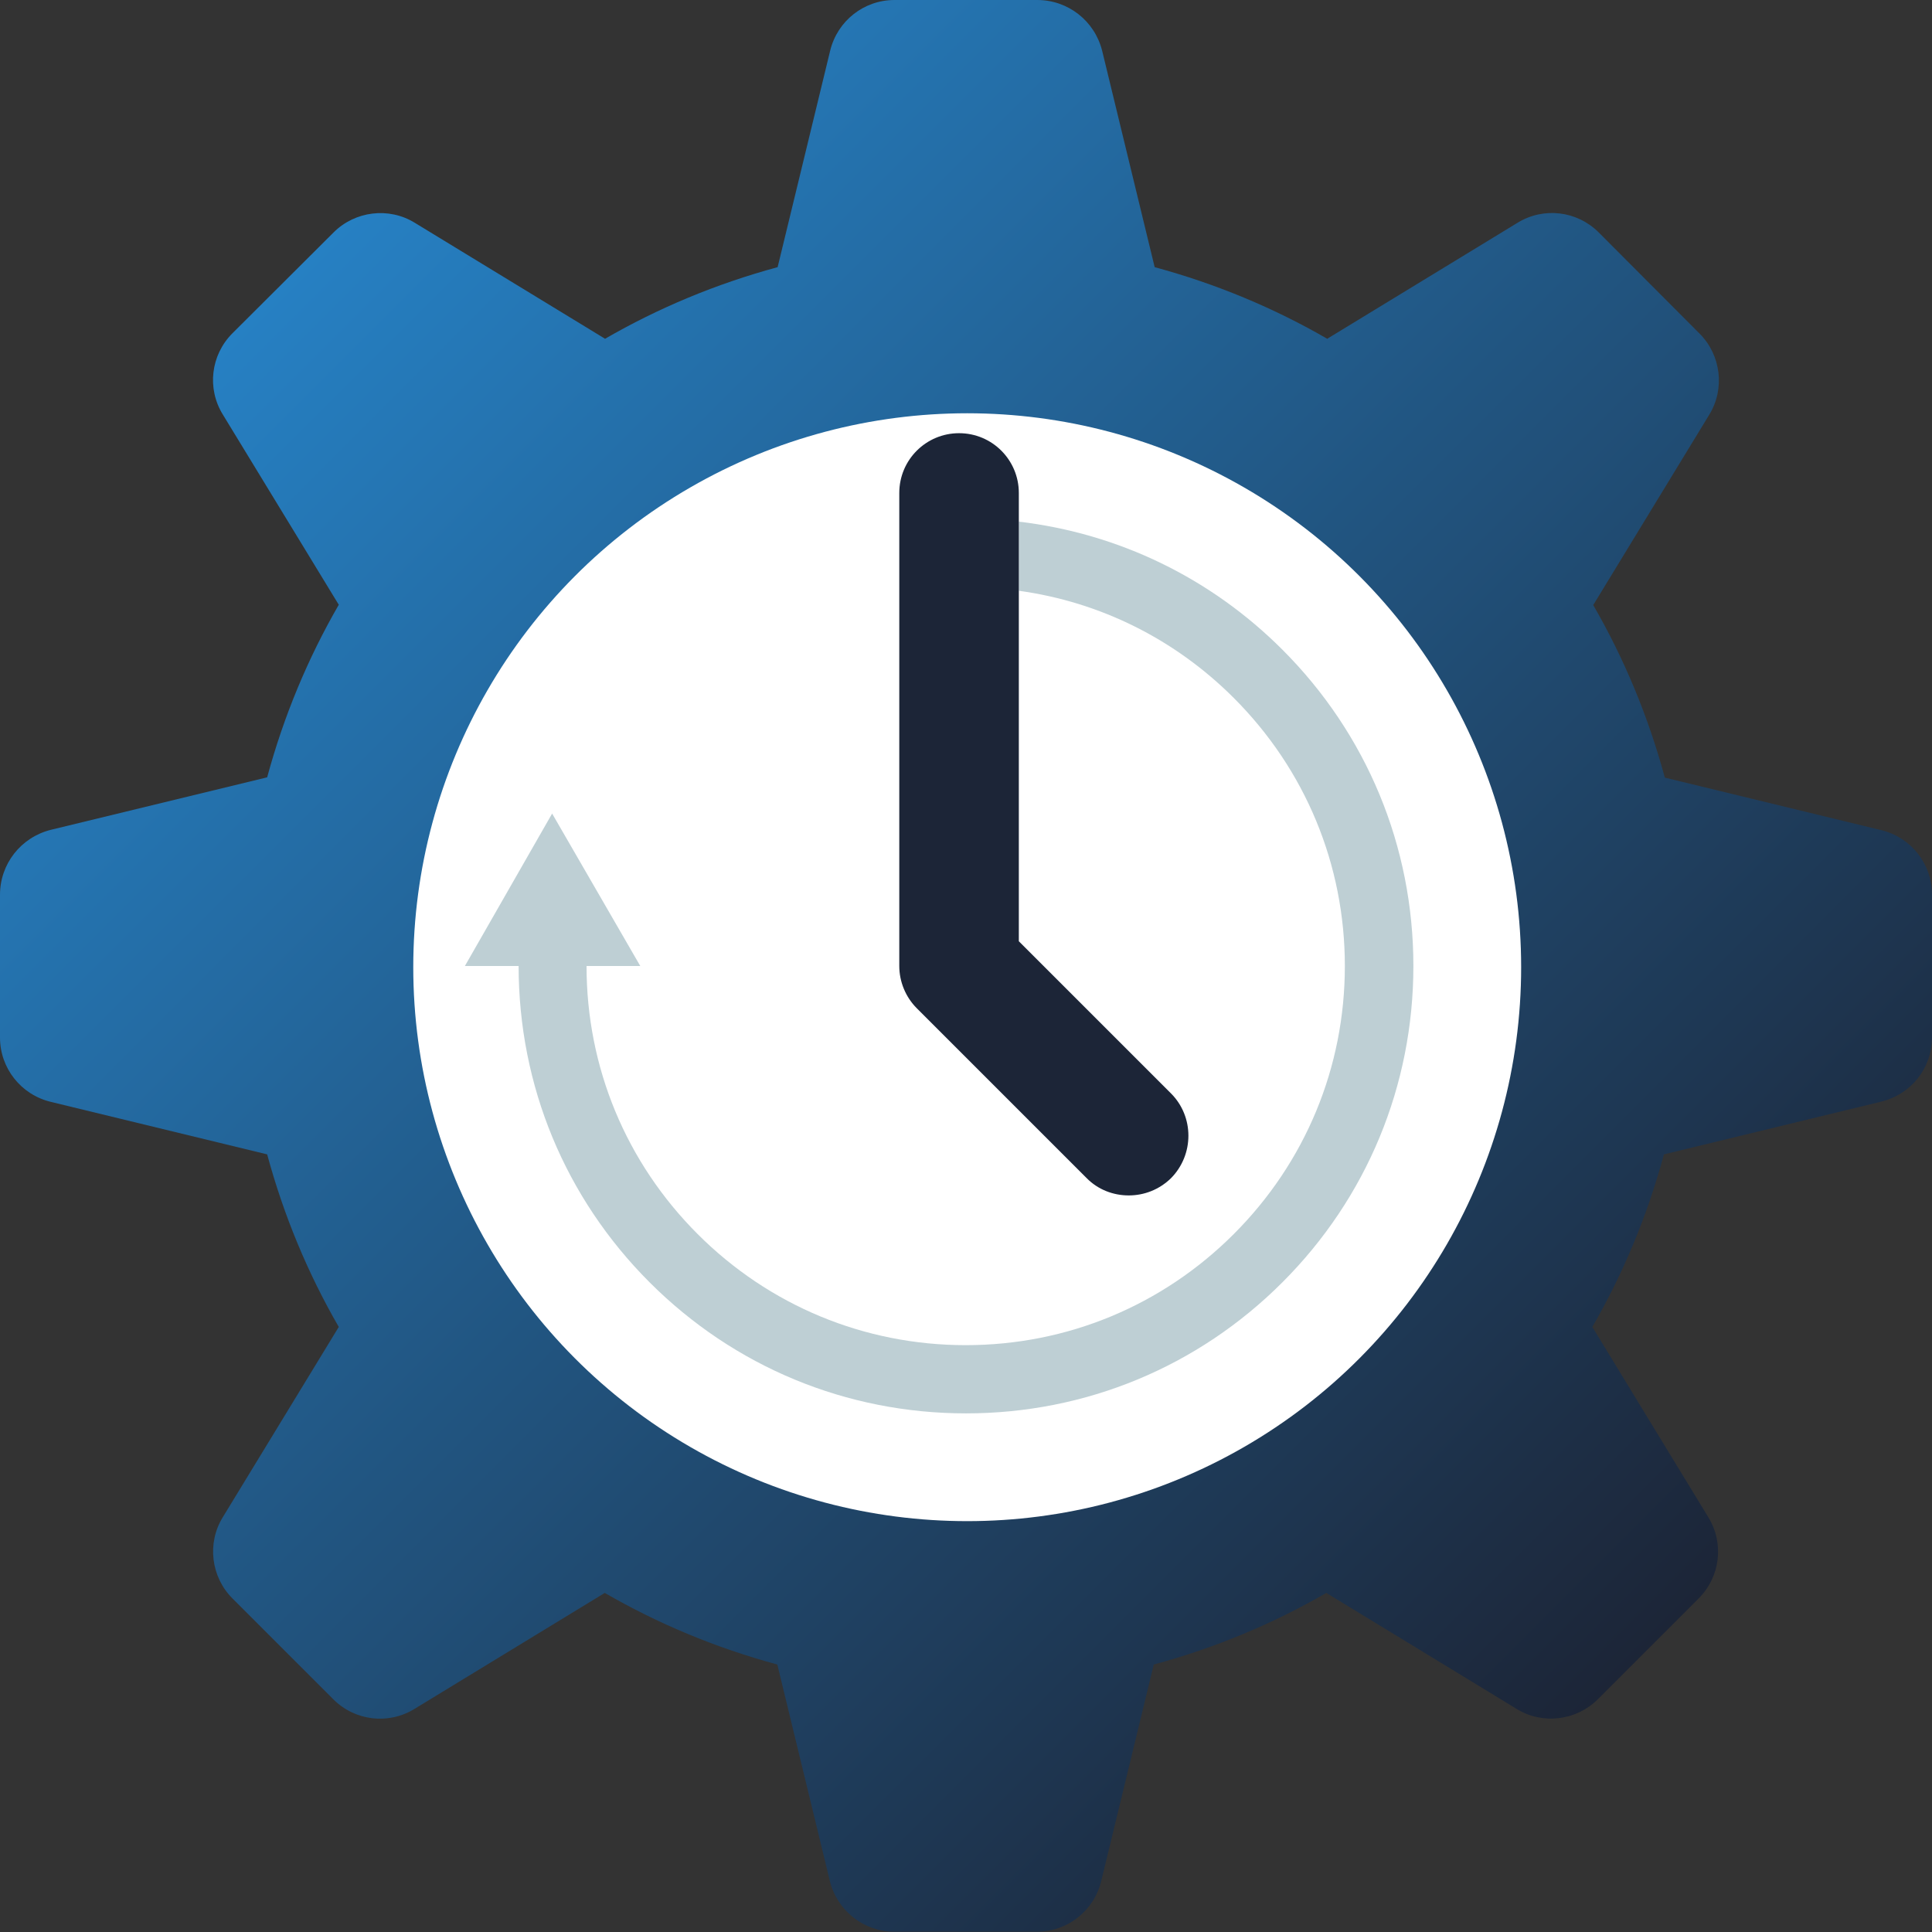 <?xml version="1.0" encoding="utf-8"?>
<!-- Generator: Adobe Illustrator 23.0.3, SVG Export Plug-In . SVG Version: 6.00 Build 0)  -->
<svg version="1.1" id="Layer_1" xmlns="http://www.w3.org/2000/svg" xmlns:xlink="http://www.w3.org/1999/xlink" x="0px" y="0px"
	 viewBox="0 0 64 64" style="enable-background:new 0 0 64 64;" xml:space="preserve">
<rect x="0" y="0" width="64" height="64" fill="#333333" stroke="none"/>
<style type="text/css">
	.st0{fill:url(#SVGID_1_);}
	.st1{fill:#FFFFFF;}
	.st2{fill:#BECFD4;}
	.st3{fill:#1C2537;}
</style>
<linearGradient id="SVGID_1_" gradientUnits="userSpaceOnUse" x1="9.373" y1="9.373" x2="54.627" y2="54.627">
	<stop  offset="0" style="stop-color:#2680C3"/>
	<stop  offset="1" style="stop-color:#1C2537"/>
</linearGradient>
<path class="st0" d="M64,34.36v-4.73c0-1.01-0.69-1.89-1.68-2.13l-7.17-1.74v0c-0.55-2.03-1.35-3.95-2.38-5.73l0.01,0.01l3.84-6.3
	c0.53-0.86,0.39-1.98-0.32-2.69L52.96,7.7c-0.72-0.72-1.83-0.85-2.69-0.32l-6.3,3.84l0.01,0.01c-1.78-1.03-3.7-1.83-5.73-2.38h0
	l-1.74-7.17C36.26,0.69,35.38,0,34.36,0h-4.73c-1.01,0-1.89,0.69-2.13,1.68l-1.74,7.17h0c-2.03,0.55-3.95,1.35-5.73,2.38l0.01-0.01
	l-6.3-3.84c-0.86-0.53-1.98-0.39-2.69,0.32L7.7,11.04c-0.72,0.72-0.85,1.83-0.32,2.69l3.84,6.3l0.01-0.01
	c-1.03,1.78-1.83,3.7-2.38,5.73v0l-7.17,1.74C0.69,27.74,0,28.62,0,29.64v4.73c0,1.01,0.69,1.89,1.68,2.13l7.17,1.74v0
	c0.55,2.03,1.35,3.95,2.38,5.73l-0.01-0.01l-3.84,6.3c-0.53,0.86-0.39,1.98,0.32,2.69l3.34,3.34c0.72,0.72,1.83,0.85,2.69,0.32
	l6.3-3.84l-0.01-0.01c1.78,1.03,3.7,1.83,5.73,2.38h0l1.74,7.17c0.24,0.98,1.12,1.68,2.13,1.68h4.73c1.01,0,1.89-0.69,2.13-1.68
	l1.74-7.17h0c2.03-0.55,3.95-1.35,5.73-2.38l-0.01,0.01l6.3,3.84c0.86,0.53,1.98,0.39,2.69-0.32l3.34-3.34
	c0.72-0.72,0.85-1.83,0.32-2.69l-3.84-6.3l-0.01,0.01c1.03-1.78,1.83-3.7,2.38-5.73v0l7.17-1.74C63.31,36.26,64,35.38,64,34.36z"/>
<circle class="st1" cx="32.04" cy="32.04" r="18.35"/>
<path class="st2" d="M42.48,21.52c-2.38-2.38-5.43-3.85-8.73-4.24v2.29c2.69,0.37,5.17,1.6,7.12,3.55c2.37,2.37,3.68,5.52,3.68,8.88
	s-1.31,6.51-3.68,8.88c-2.37,2.37-5.52,3.68-8.88,3.68s-6.51-1.31-8.88-3.68c-2.37-2.37-3.68-5.52-3.68-8.88h1.78l-2.92-5.05
	L15.4,32h1.78c0,3.96,1.54,7.68,4.34,10.48c2.8,2.8,6.52,4.34,10.48,4.34c3.96,0,7.68-1.54,10.48-4.34c2.8-2.8,4.34-6.52,4.34-10.48
	C46.82,28.04,45.28,24.32,42.48,21.52z"/>
<path class="st3" d="M37.39,39.6c-0.51,0-1.02-0.19-1.4-0.58l-5.62-5.62c-0.37-0.37-0.58-0.88-0.58-1.4V16.33
	c0-1.1,0.89-1.98,1.98-1.98c1.1,0,1.98,0.89,1.98,1.98v14.85l5.04,5.04c0.77,0.77,0.77,2.03,0,2.81C38.4,39.41,37.9,39.6,37.39,39.6
	z"/>
</svg>

